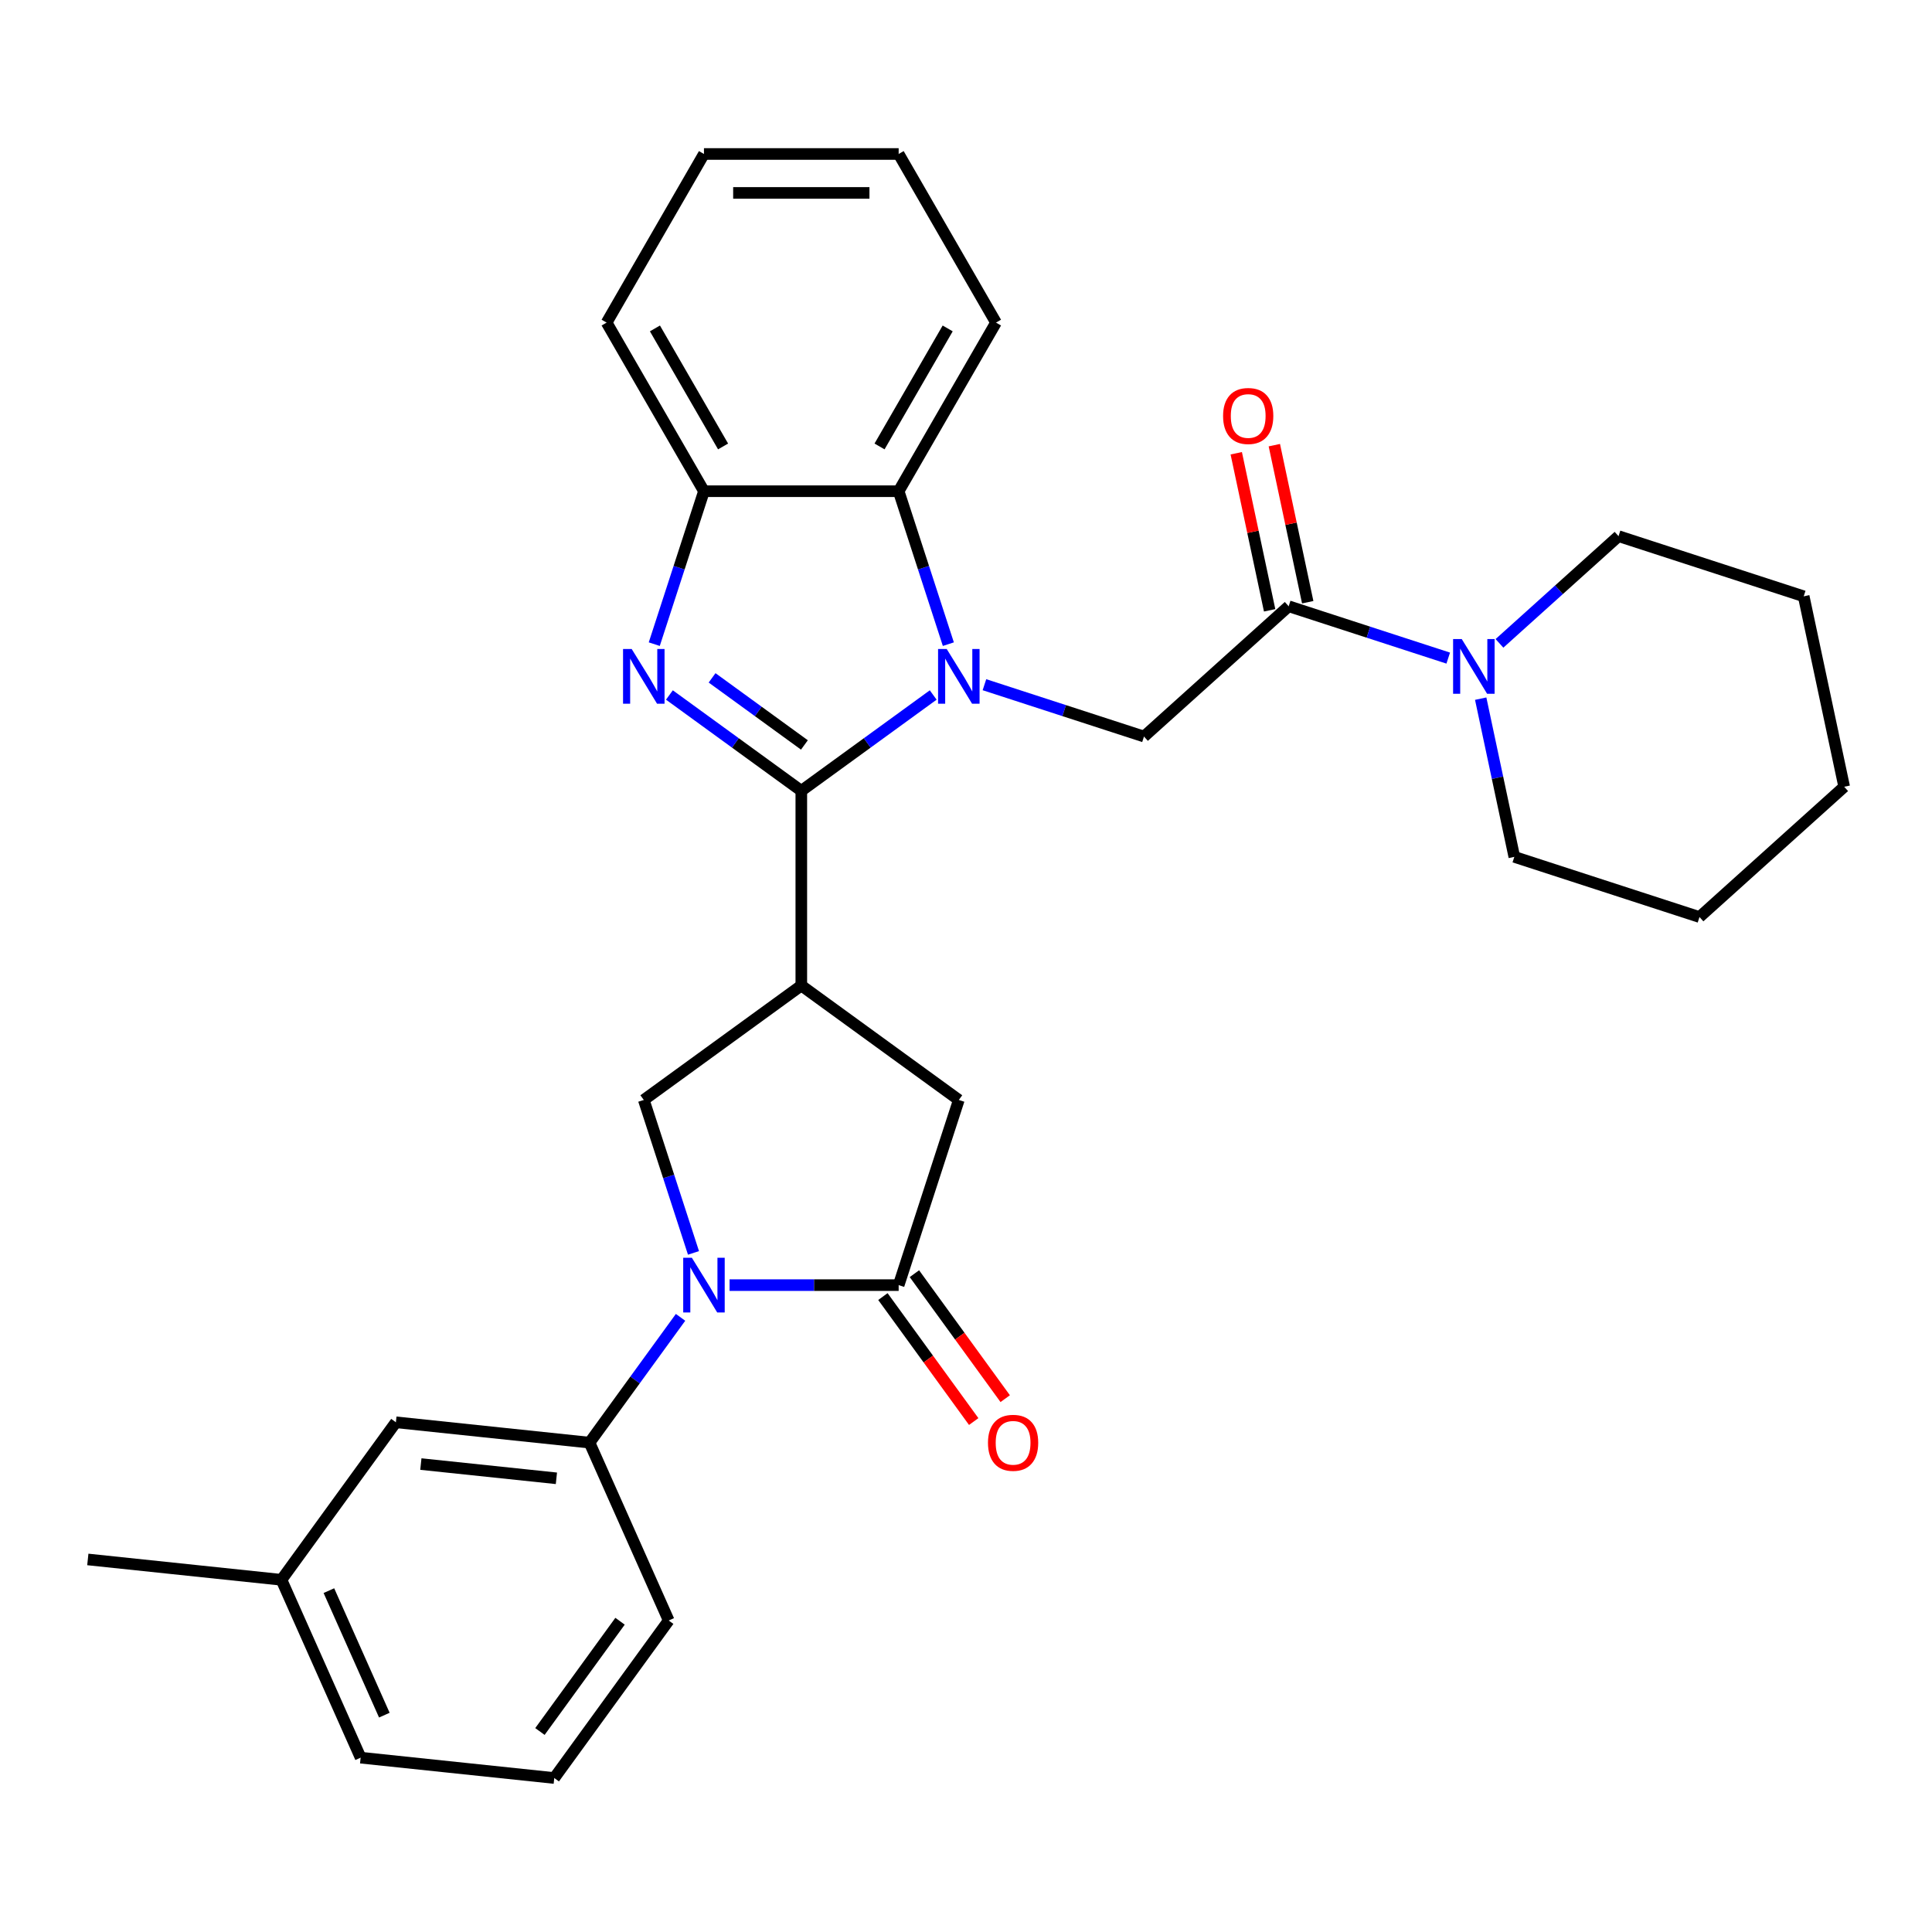 <?xml version='1.0' encoding='iso-8859-1'?>
<svg version='1.1' baseProfile='full'
              xmlns='http://www.w3.org/2000/svg'
                      xmlns:rdkit='http://www.rdkit.org/xml'
                      xmlns:xlink='http://www.w3.org/1999/xlink'
                  xml:space='preserve'
width='1000px' height='1000px' viewBox='0 0 1000 1000'>
<!-- END OF HEADER -->
<rect style='opacity:1.0;fill:#FFFFFF;stroke:none' width='1000' height='1000' x='0' y='0'> </rect>
<path class='bond-0' d='M 414.756,409.326 L 448.89,384.526' style='fill:none;fill-rule:evenodd;stroke:#000000;stroke-width:6px;stroke-linecap:butt;stroke-linejoin:miter;stroke-opacity:1' />
<path class='bond-0' d='M 448.89,384.526 L 483.025,359.726' style='fill:none;fill-rule:evenodd;stroke:#0000FF;stroke-width:6px;stroke-linecap:butt;stroke-linejoin:miter;stroke-opacity:1' />
<path class='bond-1' d='M 414.756,409.326 L 380.621,384.526' style='fill:none;fill-rule:evenodd;stroke:#000000;stroke-width:6px;stroke-linecap:butt;stroke-linejoin:miter;stroke-opacity:1' />
<path class='bond-1' d='M 380.621,384.526 L 346.487,359.726' style='fill:none;fill-rule:evenodd;stroke:#0000FF;stroke-width:6px;stroke-linecap:butt;stroke-linejoin:miter;stroke-opacity:1' />
<path class='bond-1' d='M 416.362,385.581 L 392.468,368.22' style='fill:none;fill-rule:evenodd;stroke:#000000;stroke-width:6px;stroke-linecap:butt;stroke-linejoin:miter;stroke-opacity:1' />
<path class='bond-1' d='M 392.468,368.22 L 368.574,350.86' style='fill:none;fill-rule:evenodd;stroke:#0000FF;stroke-width:6px;stroke-linecap:butt;stroke-linejoin:miter;stroke-opacity:1' />
<path class='bond-2' d='M 414.756,409.326 L 414.756,510.101' style='fill:none;fill-rule:evenodd;stroke:#000000;stroke-width:6px;stroke-linecap:butt;stroke-linejoin:miter;stroke-opacity:1' />
<path class='bond-6' d='M 509.544,354.401 L 550.835,367.817' style='fill:none;fill-rule:evenodd;stroke:#0000FF;stroke-width:6px;stroke-linecap:butt;stroke-linejoin:miter;stroke-opacity:1' />
<path class='bond-6' d='M 550.835,367.817 L 592.127,381.233' style='fill:none;fill-rule:evenodd;stroke:#000000;stroke-width:6px;stroke-linecap:butt;stroke-linejoin:miter;stroke-opacity:1' />
<path class='bond-7' d='M 490.865,333.413 L 478.004,293.831' style='fill:none;fill-rule:evenodd;stroke:#0000FF;stroke-width:6px;stroke-linecap:butt;stroke-linejoin:miter;stroke-opacity:1' />
<path class='bond-7' d='M 478.004,293.831 L 465.143,254.25' style='fill:none;fill-rule:evenodd;stroke:#000000;stroke-width:6px;stroke-linecap:butt;stroke-linejoin:miter;stroke-opacity:1' />
<path class='bond-9' d='M 338.647,333.413 L 351.507,293.831' style='fill:none;fill-rule:evenodd;stroke:#0000FF;stroke-width:6px;stroke-linecap:butt;stroke-linejoin:miter;stroke-opacity:1' />
<path class='bond-9' d='M 351.507,293.831 L 364.368,254.25' style='fill:none;fill-rule:evenodd;stroke:#000000;stroke-width:6px;stroke-linecap:butt;stroke-linejoin:miter;stroke-opacity:1' />
<path class='bond-5' d='M 414.756,510.101 L 333.227,569.335' style='fill:none;fill-rule:evenodd;stroke:#000000;stroke-width:6px;stroke-linecap:butt;stroke-linejoin:miter;stroke-opacity:1' />
<path class='bond-10' d='M 414.756,510.101 L 496.284,569.335' style='fill:none;fill-rule:evenodd;stroke:#000000;stroke-width:6px;stroke-linecap:butt;stroke-linejoin:miter;stroke-opacity:1' />
<path class='bond-3' d='M 358.949,648.499 L 346.088,608.917' style='fill:none;fill-rule:evenodd;stroke:#0000FF;stroke-width:6px;stroke-linecap:butt;stroke-linejoin:miter;stroke-opacity:1' />
<path class='bond-3' d='M 346.088,608.917 L 333.227,569.335' style='fill:none;fill-rule:evenodd;stroke:#000000;stroke-width:6px;stroke-linecap:butt;stroke-linejoin:miter;stroke-opacity:1' />
<path class='bond-12' d='M 352.25,681.857 L 328.692,714.282' style='fill:none;fill-rule:evenodd;stroke:#0000FF;stroke-width:6px;stroke-linecap:butt;stroke-linejoin:miter;stroke-opacity:1' />
<path class='bond-12' d='M 328.692,714.282 L 305.134,746.707' style='fill:none;fill-rule:evenodd;stroke:#000000;stroke-width:6px;stroke-linecap:butt;stroke-linejoin:miter;stroke-opacity:1' />
<path class='bond-31' d='M 377.628,665.178 L 421.385,665.178' style='fill:none;fill-rule:evenodd;stroke:#0000FF;stroke-width:6px;stroke-linecap:butt;stroke-linejoin:miter;stroke-opacity:1' />
<path class='bond-31' d='M 421.385,665.178 L 465.143,665.178' style='fill:none;fill-rule:evenodd;stroke:#000000;stroke-width:6px;stroke-linecap:butt;stroke-linejoin:miter;stroke-opacity:1' />
<path class='bond-4' d='M 465.143,665.178 L 496.284,569.335' style='fill:none;fill-rule:evenodd;stroke:#000000;stroke-width:6px;stroke-linecap:butt;stroke-linejoin:miter;stroke-opacity:1' />
<path class='bond-13' d='M 456.99,671.101 L 480.49,703.446' style='fill:none;fill-rule:evenodd;stroke:#000000;stroke-width:6px;stroke-linecap:butt;stroke-linejoin:miter;stroke-opacity:1' />
<path class='bond-13' d='M 480.49,703.446 L 503.99,735.791' style='fill:none;fill-rule:evenodd;stroke:#FF0000;stroke-width:6px;stroke-linecap:butt;stroke-linejoin:miter;stroke-opacity:1' />
<path class='bond-13' d='M 473.296,659.255 L 496.796,691.599' style='fill:none;fill-rule:evenodd;stroke:#000000;stroke-width:6px;stroke-linecap:butt;stroke-linejoin:miter;stroke-opacity:1' />
<path class='bond-13' d='M 496.796,691.599 L 520.296,723.944' style='fill:none;fill-rule:evenodd;stroke:#FF0000;stroke-width:6px;stroke-linecap:butt;stroke-linejoin:miter;stroke-opacity:1' />
<path class='bond-8' d='M 592.127,381.233 L 667.017,313.802' style='fill:none;fill-rule:evenodd;stroke:#000000;stroke-width:6px;stroke-linecap:butt;stroke-linejoin:miter;stroke-opacity:1' />
<path class='bond-20' d='M 465.143,254.25 L 515.531,166.976' style='fill:none;fill-rule:evenodd;stroke:#000000;stroke-width:6px;stroke-linecap:butt;stroke-linejoin:miter;stroke-opacity:1' />
<path class='bond-20' d='M 455.247,231.081 L 490.518,169.99' style='fill:none;fill-rule:evenodd;stroke:#000000;stroke-width:6px;stroke-linecap:butt;stroke-linejoin:miter;stroke-opacity:1' />
<path class='bond-30' d='M 465.143,254.25 L 364.368,254.25' style='fill:none;fill-rule:evenodd;stroke:#000000;stroke-width:6px;stroke-linecap:butt;stroke-linejoin:miter;stroke-opacity:1' />
<path class='bond-11' d='M 667.017,313.802 L 708.309,327.218' style='fill:none;fill-rule:evenodd;stroke:#000000;stroke-width:6px;stroke-linecap:butt;stroke-linejoin:miter;stroke-opacity:1' />
<path class='bond-11' d='M 708.309,327.218 L 749.601,340.635' style='fill:none;fill-rule:evenodd;stroke:#0000FF;stroke-width:6px;stroke-linecap:butt;stroke-linejoin:miter;stroke-opacity:1' />
<path class='bond-14' d='M 676.875,311.707 L 668.235,271.06' style='fill:none;fill-rule:evenodd;stroke:#000000;stroke-width:6px;stroke-linecap:butt;stroke-linejoin:miter;stroke-opacity:1' />
<path class='bond-14' d='M 668.235,271.06 L 659.595,230.413' style='fill:none;fill-rule:evenodd;stroke:#FF0000;stroke-width:6px;stroke-linecap:butt;stroke-linejoin:miter;stroke-opacity:1' />
<path class='bond-14' d='M 657.16,315.897 L 648.52,275.25' style='fill:none;fill-rule:evenodd;stroke:#000000;stroke-width:6px;stroke-linecap:butt;stroke-linejoin:miter;stroke-opacity:1' />
<path class='bond-14' d='M 648.52,275.25 L 639.881,234.604' style='fill:none;fill-rule:evenodd;stroke:#FF0000;stroke-width:6px;stroke-linecap:butt;stroke-linejoin:miter;stroke-opacity:1' />
<path class='bond-21' d='M 364.368,254.25 L 313.981,166.976' style='fill:none;fill-rule:evenodd;stroke:#000000;stroke-width:6px;stroke-linecap:butt;stroke-linejoin:miter;stroke-opacity:1' />
<path class='bond-21' d='M 374.265,231.081 L 338.994,169.99' style='fill:none;fill-rule:evenodd;stroke:#000000;stroke-width:6px;stroke-linecap:butt;stroke-linejoin:miter;stroke-opacity:1' />
<path class='bond-17' d='M 766.405,361.622 L 775.109,402.569' style='fill:none;fill-rule:evenodd;stroke:#0000FF;stroke-width:6px;stroke-linecap:butt;stroke-linejoin:miter;stroke-opacity:1' />
<path class='bond-17' d='M 775.109,402.569 L 783.812,443.516' style='fill:none;fill-rule:evenodd;stroke:#000000;stroke-width:6px;stroke-linecap:butt;stroke-linejoin:miter;stroke-opacity:1' />
<path class='bond-18' d='M 776.12,333.004 L 806.935,305.258' style='fill:none;fill-rule:evenodd;stroke:#0000FF;stroke-width:6px;stroke-linecap:butt;stroke-linejoin:miter;stroke-opacity:1' />
<path class='bond-18' d='M 806.935,305.258 L 837.751,277.511' style='fill:none;fill-rule:evenodd;stroke:#000000;stroke-width:6px;stroke-linecap:butt;stroke-linejoin:miter;stroke-opacity:1' />
<path class='bond-15' d='M 305.134,746.707 L 204.911,736.173' style='fill:none;fill-rule:evenodd;stroke:#000000;stroke-width:6px;stroke-linecap:butt;stroke-linejoin:miter;stroke-opacity:1' />
<path class='bond-15' d='M 287.994,765.171 L 217.838,757.797' style='fill:none;fill-rule:evenodd;stroke:#000000;stroke-width:6px;stroke-linecap:butt;stroke-linejoin:miter;stroke-opacity:1' />
<path class='bond-19' d='M 305.134,746.707 L 346.123,838.769' style='fill:none;fill-rule:evenodd;stroke:#000000;stroke-width:6px;stroke-linecap:butt;stroke-linejoin:miter;stroke-opacity:1' />
<path class='bond-16' d='M 204.911,736.173 L 145.677,817.701' style='fill:none;fill-rule:evenodd;stroke:#000000;stroke-width:6px;stroke-linecap:butt;stroke-linejoin:miter;stroke-opacity:1' />
<path class='bond-24' d='M 145.677,817.701 L 45.455,807.167' style='fill:none;fill-rule:evenodd;stroke:#000000;stroke-width:6px;stroke-linecap:butt;stroke-linejoin:miter;stroke-opacity:1' />
<path class='bond-33' d='M 145.677,817.701 L 186.666,909.764' style='fill:none;fill-rule:evenodd;stroke:#000000;stroke-width:6px;stroke-linecap:butt;stroke-linejoin:miter;stroke-opacity:1' />
<path class='bond-33' d='M 170.238,823.313 L 198.93,887.757' style='fill:none;fill-rule:evenodd;stroke:#000000;stroke-width:6px;stroke-linecap:butt;stroke-linejoin:miter;stroke-opacity:1' />
<path class='bond-26' d='M 783.812,443.516 L 879.655,474.657' style='fill:none;fill-rule:evenodd;stroke:#000000;stroke-width:6px;stroke-linecap:butt;stroke-linejoin:miter;stroke-opacity:1' />
<path class='bond-25' d='M 837.751,277.511 L 933.593,308.653' style='fill:none;fill-rule:evenodd;stroke:#000000;stroke-width:6px;stroke-linecap:butt;stroke-linejoin:miter;stroke-opacity:1' />
<path class='bond-22' d='M 346.123,838.769 L 286.889,920.298' style='fill:none;fill-rule:evenodd;stroke:#000000;stroke-width:6px;stroke-linecap:butt;stroke-linejoin:miter;stroke-opacity:1' />
<path class='bond-22' d='M 320.932,839.152 L 279.469,896.222' style='fill:none;fill-rule:evenodd;stroke:#000000;stroke-width:6px;stroke-linecap:butt;stroke-linejoin:miter;stroke-opacity:1' />
<path class='bond-27' d='M 515.531,166.976 L 465.143,79.702' style='fill:none;fill-rule:evenodd;stroke:#000000;stroke-width:6px;stroke-linecap:butt;stroke-linejoin:miter;stroke-opacity:1' />
<path class='bond-28' d='M 313.981,166.976 L 364.368,79.702' style='fill:none;fill-rule:evenodd;stroke:#000000;stroke-width:6px;stroke-linecap:butt;stroke-linejoin:miter;stroke-opacity:1' />
<path class='bond-23' d='M 286.889,920.298 L 186.666,909.764' style='fill:none;fill-rule:evenodd;stroke:#000000;stroke-width:6px;stroke-linecap:butt;stroke-linejoin:miter;stroke-opacity:1' />
<path class='bond-29' d='M 933.593,308.653 L 954.545,407.225' style='fill:none;fill-rule:evenodd;stroke:#000000;stroke-width:6px;stroke-linecap:butt;stroke-linejoin:miter;stroke-opacity:1' />
<path class='bond-34' d='M 879.655,474.657 L 954.545,407.225' style='fill:none;fill-rule:evenodd;stroke:#000000;stroke-width:6px;stroke-linecap:butt;stroke-linejoin:miter;stroke-opacity:1' />
<path class='bond-32' d='M 465.143,79.702 L 364.368,79.702' style='fill:none;fill-rule:evenodd;stroke:#000000;stroke-width:6px;stroke-linecap:butt;stroke-linejoin:miter;stroke-opacity:1' />
<path class='bond-32' d='M 450.027,99.857 L 379.485,99.857' style='fill:none;fill-rule:evenodd;stroke:#000000;stroke-width:6px;stroke-linecap:butt;stroke-linejoin:miter;stroke-opacity:1' />
<path  class='atom-1' d='M 490.024 335.932
L 499.304 350.932
Q 500.224 352.412, 501.704 355.092
Q 503.184 357.772, 503.264 357.932
L 503.264 335.932
L 507.024 335.932
L 507.024 364.252
L 503.144 364.252
L 493.184 347.852
Q 492.024 345.932, 490.784 343.732
Q 489.584 341.532, 489.224 340.852
L 489.224 364.252
L 485.544 364.252
L 485.544 335.932
L 490.024 335.932
' fill='#0000FF'/>
<path  class='atom-2' d='M 326.967 335.932
L 336.247 350.932
Q 337.167 352.412, 338.647 355.092
Q 340.127 357.772, 340.207 357.932
L 340.207 335.932
L 343.967 335.932
L 343.967 364.252
L 340.087 364.252
L 330.127 347.852
Q 328.967 345.932, 327.727 343.732
Q 326.527 341.532, 326.167 340.852
L 326.167 364.252
L 322.487 364.252
L 322.487 335.932
L 326.967 335.932
' fill='#0000FF'/>
<path  class='atom-4' d='M 358.108 651.018
L 367.388 666.018
Q 368.308 667.498, 369.788 670.178
Q 371.268 672.858, 371.348 673.018
L 371.348 651.018
L 375.108 651.018
L 375.108 679.338
L 371.228 679.338
L 361.268 662.938
Q 360.108 661.018, 358.868 658.818
Q 357.668 656.618, 357.308 655.938
L 357.308 679.338
L 353.628 679.338
L 353.628 651.018
L 358.108 651.018
' fill='#0000FF'/>
<path  class='atom-12' d='M 756.6 330.783
L 765.88 345.783
Q 766.8 347.263, 768.28 349.943
Q 769.76 352.623, 769.84 352.783
L 769.84 330.783
L 773.6 330.783
L 773.6 359.103
L 769.72 359.103
L 759.76 342.703
Q 758.6 340.783, 757.36 338.583
Q 756.16 336.383, 755.8 335.703
L 755.8 359.103
L 752.12 359.103
L 752.12 330.783
L 756.6 330.783
' fill='#0000FF'/>
<path  class='atom-14' d='M 511.377 746.787
Q 511.377 739.987, 514.737 736.187
Q 518.097 732.387, 524.377 732.387
Q 530.657 732.387, 534.017 736.187
Q 537.377 739.987, 537.377 746.787
Q 537.377 753.667, 533.977 757.587
Q 530.577 761.467, 524.377 761.467
Q 518.137 761.467, 514.737 757.587
Q 511.377 753.707, 511.377 746.787
M 524.377 758.267
Q 528.697 758.267, 531.017 755.387
Q 533.377 752.467, 533.377 746.787
Q 533.377 741.227, 531.017 738.427
Q 528.697 735.587, 524.377 735.587
Q 520.057 735.587, 517.697 738.387
Q 515.377 741.187, 515.377 746.787
Q 515.377 752.507, 517.697 755.387
Q 520.057 758.267, 524.377 758.267
' fill='#FF0000'/>
<path  class='atom-15' d='M 633.065 215.309
Q 633.065 208.509, 636.425 204.709
Q 639.785 200.909, 646.065 200.909
Q 652.345 200.909, 655.705 204.709
Q 659.065 208.509, 659.065 215.309
Q 659.065 222.189, 655.665 226.109
Q 652.265 229.989, 646.065 229.989
Q 639.825 229.989, 636.425 226.109
Q 633.065 222.229, 633.065 215.309
M 646.065 226.789
Q 650.385 226.789, 652.705 223.909
Q 655.065 220.989, 655.065 215.309
Q 655.065 209.749, 652.705 206.949
Q 650.385 204.109, 646.065 204.109
Q 641.745 204.109, 639.385 206.909
Q 637.065 209.709, 637.065 215.309
Q 637.065 221.029, 639.385 223.909
Q 641.745 226.789, 646.065 226.789
' fill='#FF0000'/>
</svg>
